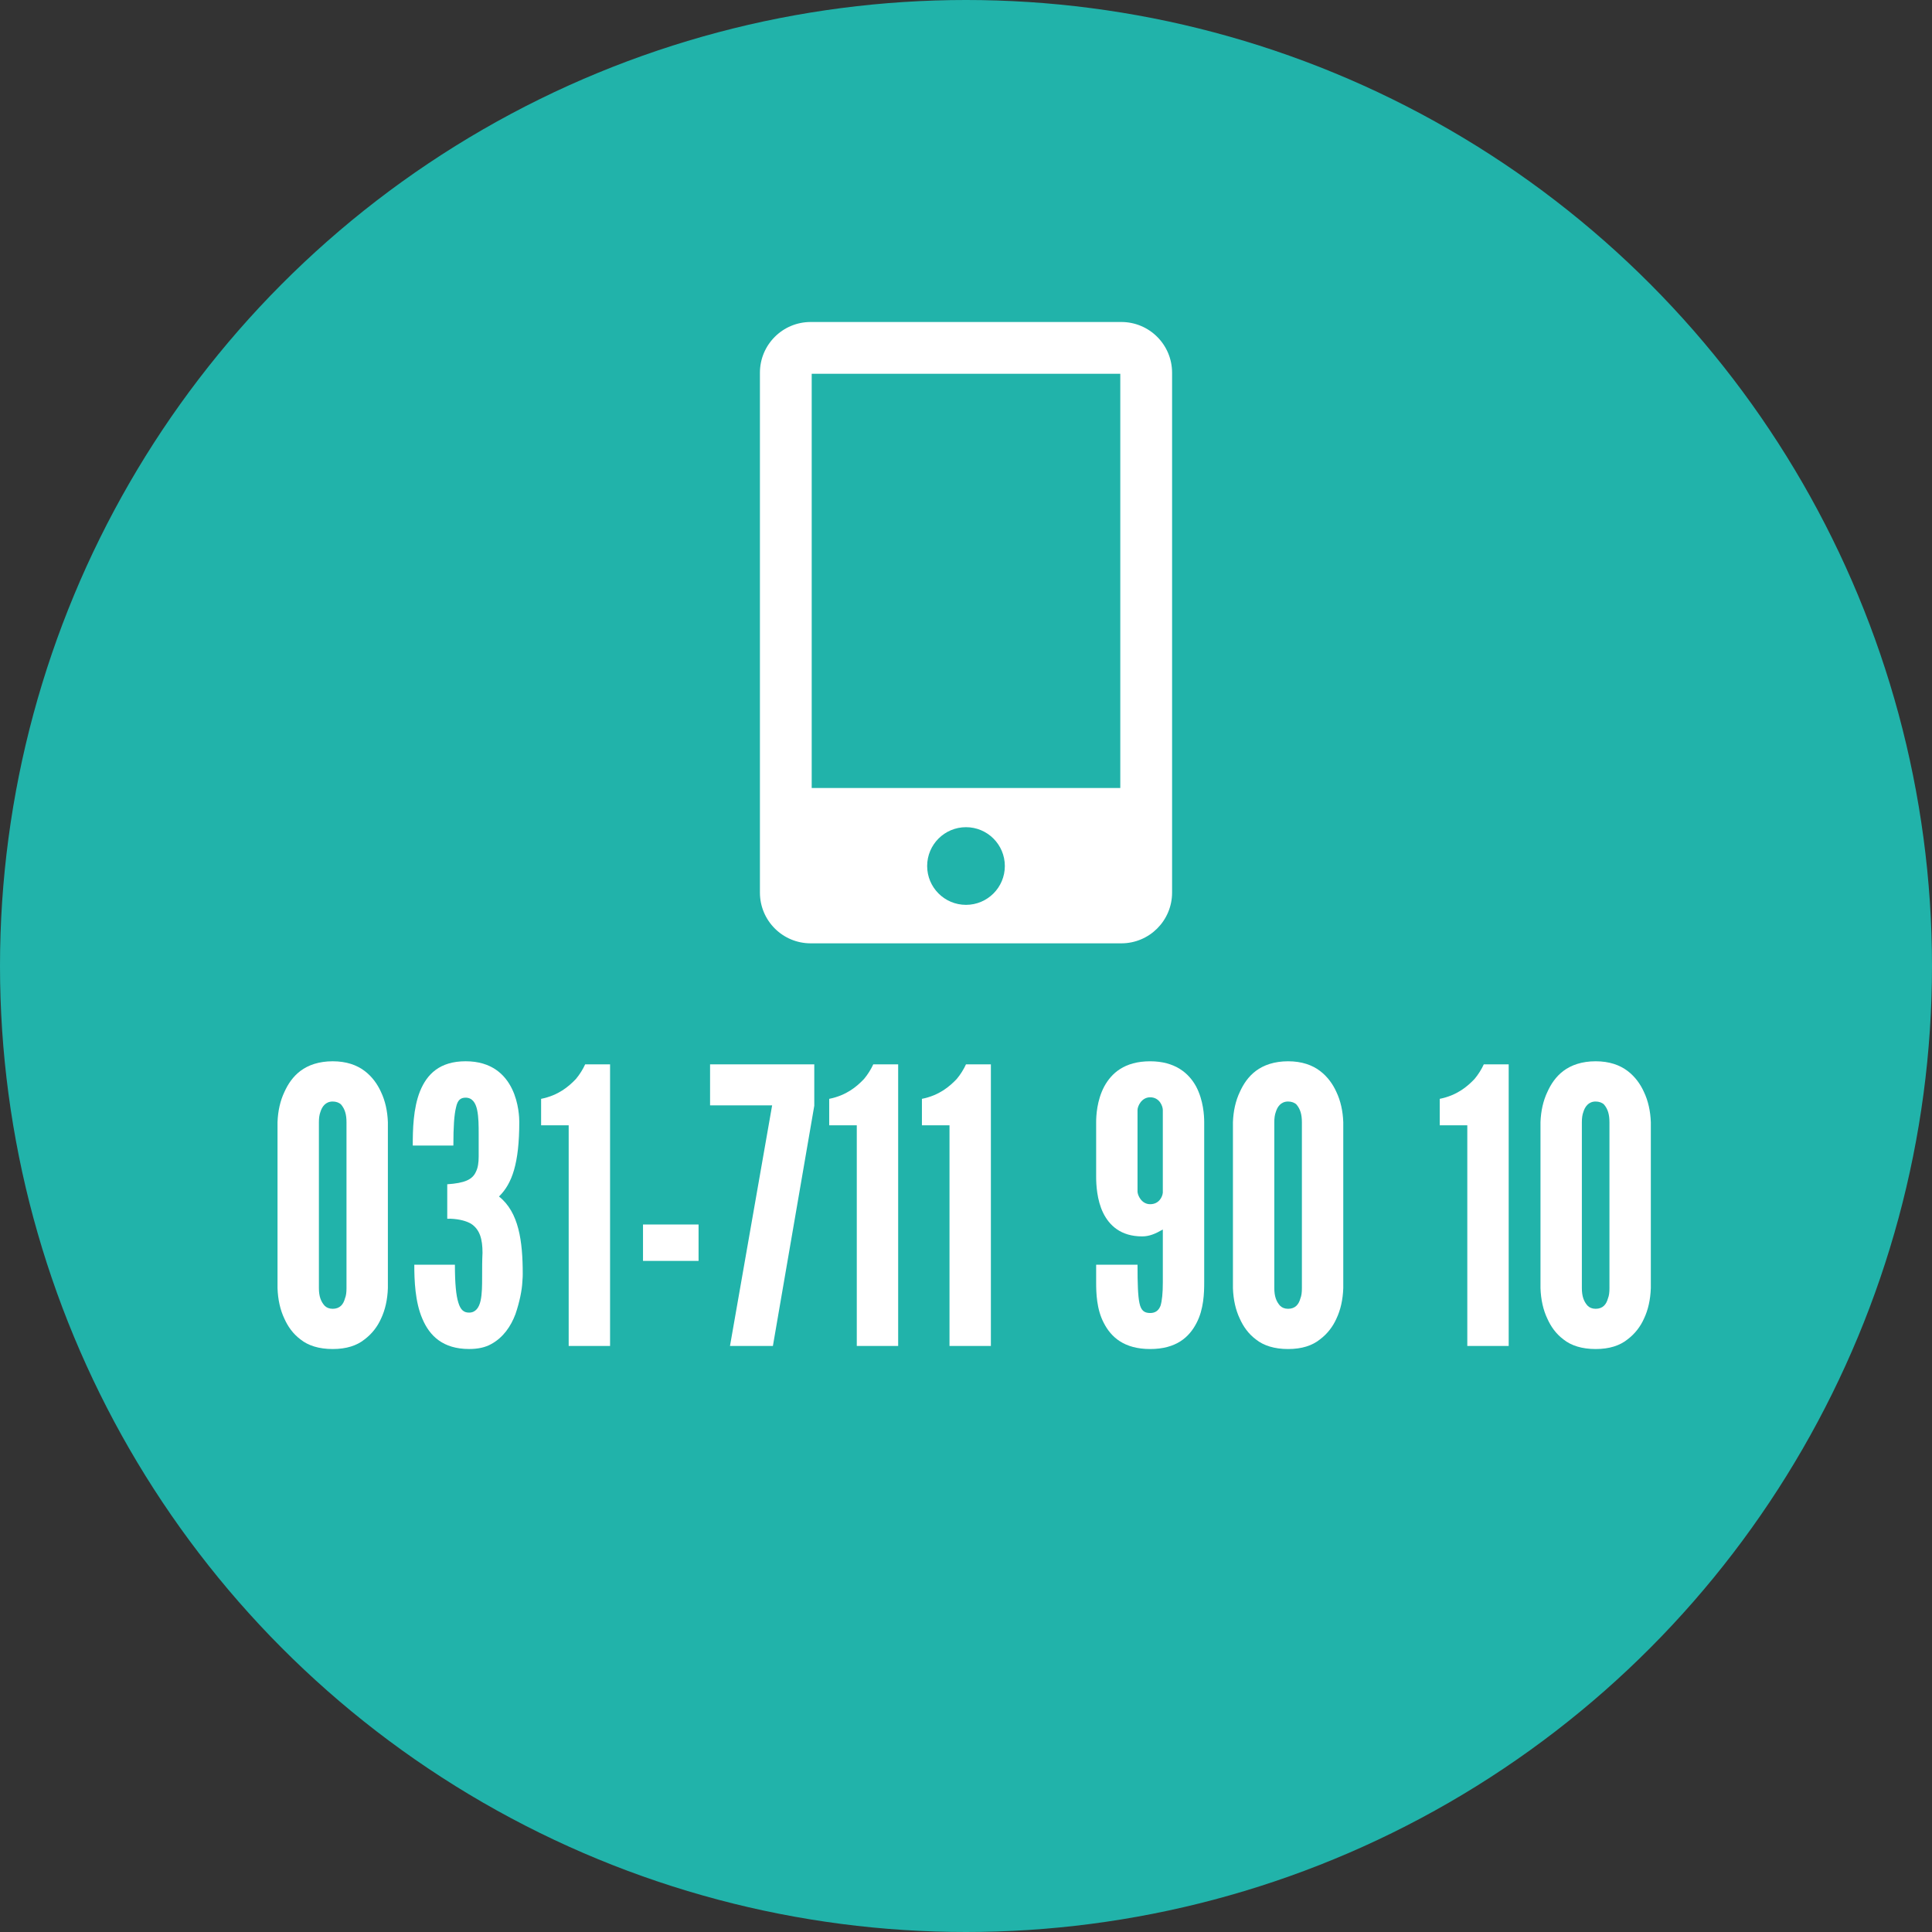 <?xml version="1.0" encoding="utf-8"?>
<!-- Generator: Adobe Illustrator 17.0.0, SVG Export Plug-In . SVG Version: 6.00 Build 0)  -->
<!DOCTYPE svg PUBLIC "-//W3C//DTD SVG 1.1//EN" "http://www.w3.org/Graphics/SVG/1.1/DTD/svg11.dtd">
<svg version="1.1" id="Lager_1" xmlns="http://www.w3.org/2000/svg" xmlns:xlink="http://www.w3.org/1999/xlink" x="0px" y="0px"
	 width="200px" height="200px" viewBox="0 0 200 200" enable-background="new 0 0 200 200" xml:space="preserve">
<rect x="0" y="0" width="200" height="200" fill="#333333" stroke="none"/>
<g>
	<circle fill="#21B3AA" cx="100" cy="100" r="100"/>
	<path fill="#FFFFFF" d="M116.08,33.333H83.92c-2.901,0-5.253,2.351-5.253,5.253v53.814c0,2.902,2.352,5.253,5.253,5.253h32.161
		c2.901,0,5.253-2.351,5.253-5.253V38.586C121.333,35.684,118.982,33.333,116.08,33.333z M99.999,93.67
		c-2.22,0-4.02-1.799-4.02-4.02c0-2.22,1.799-4.02,4.02-4.02c2.22,0,4.022,1.801,4.022,4.02
		C104.021,91.871,102.22,93.67,99.999,93.67z M115.973,81.574H84.027V38.693h31.945V81.574z"/>
	<g>
		<path fill="#FFFFFF" d="M40.153,133.344c-0.04,1.189-0.278,2.261-0.714,3.173c-0.357,0.794-0.912,1.547-1.706,2.142
			c-0.793,0.635-1.864,0.992-3.292,0.992c-1.428,0-2.538-0.357-3.332-0.992c-0.793-0.595-1.309-1.348-1.666-2.142
			c-0.436-0.911-0.674-1.983-0.714-3.173v-17.174c0.04-1.15,0.278-2.221,0.714-3.133c0.357-0.794,0.873-1.587,1.666-2.182
			c0.793-0.595,1.904-0.992,3.332-0.992c1.428,0,2.499,0.396,3.292,0.992s1.349,1.388,1.706,2.182
			c0.436,0.912,0.674,1.983,0.714,3.133V133.344z M35.869,116.171c0-0.794-0.159-1.349-0.555-1.825
			c-0.198-0.199-0.516-0.317-0.873-0.317c-0.754,0-1.11,0.555-1.269,1.07c-0.119,0.318-0.159,0.674-0.159,1.072v17.174
			c0,0.833,0.198,1.388,0.595,1.824c0.198,0.199,0.476,0.317,0.833,0.317c0.754,0,1.111-0.475,1.269-1.07
			c0.119-0.278,0.159-0.635,0.159-1.071V116.171z"/>
		<path fill="#FFFFFF" d="M46.299,126.165v-3.57c1.785-0.119,2.618-0.476,2.975-1.309c0.198-0.396,0.278-0.911,0.278-1.547
			c0-0.634,0-1.427,0-2.34c0-0.833,0-1.745-0.159-2.499c-0.159-0.754-0.516-1.27-1.19-1.27c-0.516,0-0.833,0.238-0.992,0.992
			c-0.198,0.793-0.278,2.022-0.278,3.966h-4.204c0-1.626,0.039-3.848,0.754-5.632c0.714-1.745,2.023-3.094,4.72-3.094
			c2.697,0,4.085,1.389,4.799,2.856c0.714,1.467,0.754,3.053,0.754,3.41c0,4.324-0.754,6.386-2.062,7.695l-0.04,0.039
			c2.062,1.626,2.459,4.641,2.459,8.012c0,0.12,0,0.397-0.04,0.833c-0.04,0.833-0.278,2.062-0.714,3.332
			c-0.476,1.269-1.269,2.419-2.499,3.094c-0.635,0.357-1.388,0.515-2.3,0.515c-2.697,0-4.085-1.348-4.839-3.133
			c-0.754-1.745-0.833-3.966-0.833-5.592h4.204c0,1.944,0.119,3.173,0.357,3.927c0.238,0.793,0.595,1.031,1.111,1.031
			c0.674,0,1.031-0.516,1.19-1.23c0.159-0.714,0.159-1.626,0.159-2.459c0-0.912,0-1.745,0.04-2.499c0-1.428-0.278-2.419-1.19-3.014
			c-0.476-0.277-1.19-0.476-2.102-0.516H46.299z"/>
		<path fill="#FFFFFF" d="M56.015,116.488v-2.736c1.785-0.357,2.856-1.27,3.609-2.062c0.396-0.477,0.714-0.992,0.952-1.508h2.578
			v29.152h-4.284v-22.846H56.015z"/>
		<path fill="#FFFFFF" d="M66.564,126.76h5.751v3.768h-5.751V126.76z"/>
		<path fill="#FFFFFF" d="M79.931,114.425h-6.425v-4.244h10.788v4.284l-4.284,24.868h-4.442L79.931,114.425z"/>
		<path fill="#FFFFFF" d="M85.839,116.488v-2.736c1.785-0.357,2.856-1.27,3.609-2.062c0.396-0.477,0.714-0.992,0.952-1.508h2.578
			v29.152h-4.284v-22.846H85.839z"/>
		<path fill="#FFFFFF" d="M95.437,116.488v-2.736c1.785-0.357,2.856-1.27,3.609-2.062c0.396-0.477,0.714-0.992,0.952-1.508h2.578
			v29.152h-4.284v-22.846H95.437z"/>
		<path fill="#FFFFFF" d="M113.473,116.171c0-0.674,0.079-2.261,0.833-3.689c0.754-1.388,2.102-2.618,4.76-2.618
			c2.578,0,4.006,1.23,4.759,2.618c0.754,1.428,0.833,3.014,0.833,3.689v16.579c0,1.071-0.04,2.777-0.794,4.204
			c-0.753,1.468-2.102,2.697-4.799,2.697c-2.697,0-4.046-1.229-4.799-2.697c-0.753-1.427-0.793-3.133-0.793-4.204v-1.825h4.283
			c0,1.944,0.04,3.213,0.199,3.967c0.159,0.753,0.476,1.031,1.111,1.031c0.516,0,0.872-0.238,1.071-0.753
			c0.158-0.516,0.238-1.309,0.238-2.419v-5.473c-0.753,0.436-1.388,0.714-2.142,0.714c-2.221,0-3.411-1.15-4.046-2.459
			c-0.634-1.309-0.714-2.895-0.714-3.688V116.171z M120.374,114.901c0-0.357-0.317-1.309-1.309-1.309
			c-0.912,0-1.309,0.952-1.309,1.309v8.448c0,0.357,0.397,1.309,1.309,1.309s1.269-0.753,1.309-1.19V114.901z"/>
		<path fill="#FFFFFF" d="M139.055,133.344c-0.04,1.189-0.278,2.261-0.714,3.173c-0.357,0.794-0.912,1.547-1.705,2.142
			c-0.794,0.635-1.865,0.992-3.292,0.992s-2.538-0.357-3.331-0.992c-0.794-0.595-1.309-1.348-1.666-2.142
			c-0.436-0.911-0.674-1.983-0.714-3.173v-17.174c0.04-1.15,0.278-2.221,0.714-3.133c0.357-0.794,0.872-1.587,1.666-2.182
			c0.793-0.595,1.904-0.992,3.331-0.992s2.499,0.396,3.292,0.992c0.793,0.595,1.348,1.388,1.705,2.182
			c0.436,0.912,0.674,1.983,0.714,3.133V133.344z M134.771,116.171c0-0.794-0.158-1.349-0.555-1.825
			c-0.198-0.199-0.516-0.317-0.872-0.317c-0.753,0-1.111,0.555-1.269,1.07c-0.119,0.318-0.159,0.674-0.159,1.072v17.174
			c0,0.833,0.199,1.388,0.595,1.824c0.198,0.199,0.476,0.317,0.833,0.317c0.754,0,1.111-0.475,1.27-1.07
			c0.118-0.278,0.158-0.635,0.158-1.071V116.171z"/>
		<path fill="#FFFFFF" d="M149.04,116.488v-2.736c1.785-0.357,2.855-1.27,3.609-2.062c0.396-0.477,0.714-0.992,0.952-1.508h2.578
			v29.152h-4.284v-22.846H149.04z"/>
		<path fill="#FFFFFF" d="M170.893,133.344c-0.04,1.189-0.278,2.261-0.714,3.173c-0.357,0.794-0.912,1.547-1.705,2.142
			c-0.794,0.635-1.865,0.992-3.292,0.992s-2.538-0.357-3.331-0.992c-0.794-0.595-1.309-1.348-1.666-2.142
			c-0.436-0.911-0.674-1.983-0.714-3.173v-17.174c0.04-1.15,0.278-2.221,0.714-3.133c0.357-0.794,0.872-1.587,1.666-2.182
			c0.793-0.595,1.904-0.992,3.331-0.992s2.499,0.396,3.292,0.992c0.793,0.595,1.348,1.388,1.705,2.182
			c0.436,0.912,0.674,1.983,0.714,3.133V133.344z M166.609,116.171c0-0.794-0.158-1.349-0.555-1.825
			c-0.198-0.199-0.516-0.317-0.872-0.317c-0.753,0-1.111,0.555-1.269,1.07c-0.119,0.318-0.159,0.674-0.159,1.072v17.174
			c0,0.833,0.199,1.388,0.595,1.824c0.198,0.199,0.476,0.317,0.833,0.317c0.754,0,1.111-0.475,1.27-1.07
			c0.118-0.278,0.158-0.635,0.158-1.071V116.171z"/>
	</g>
</g>
</svg>
